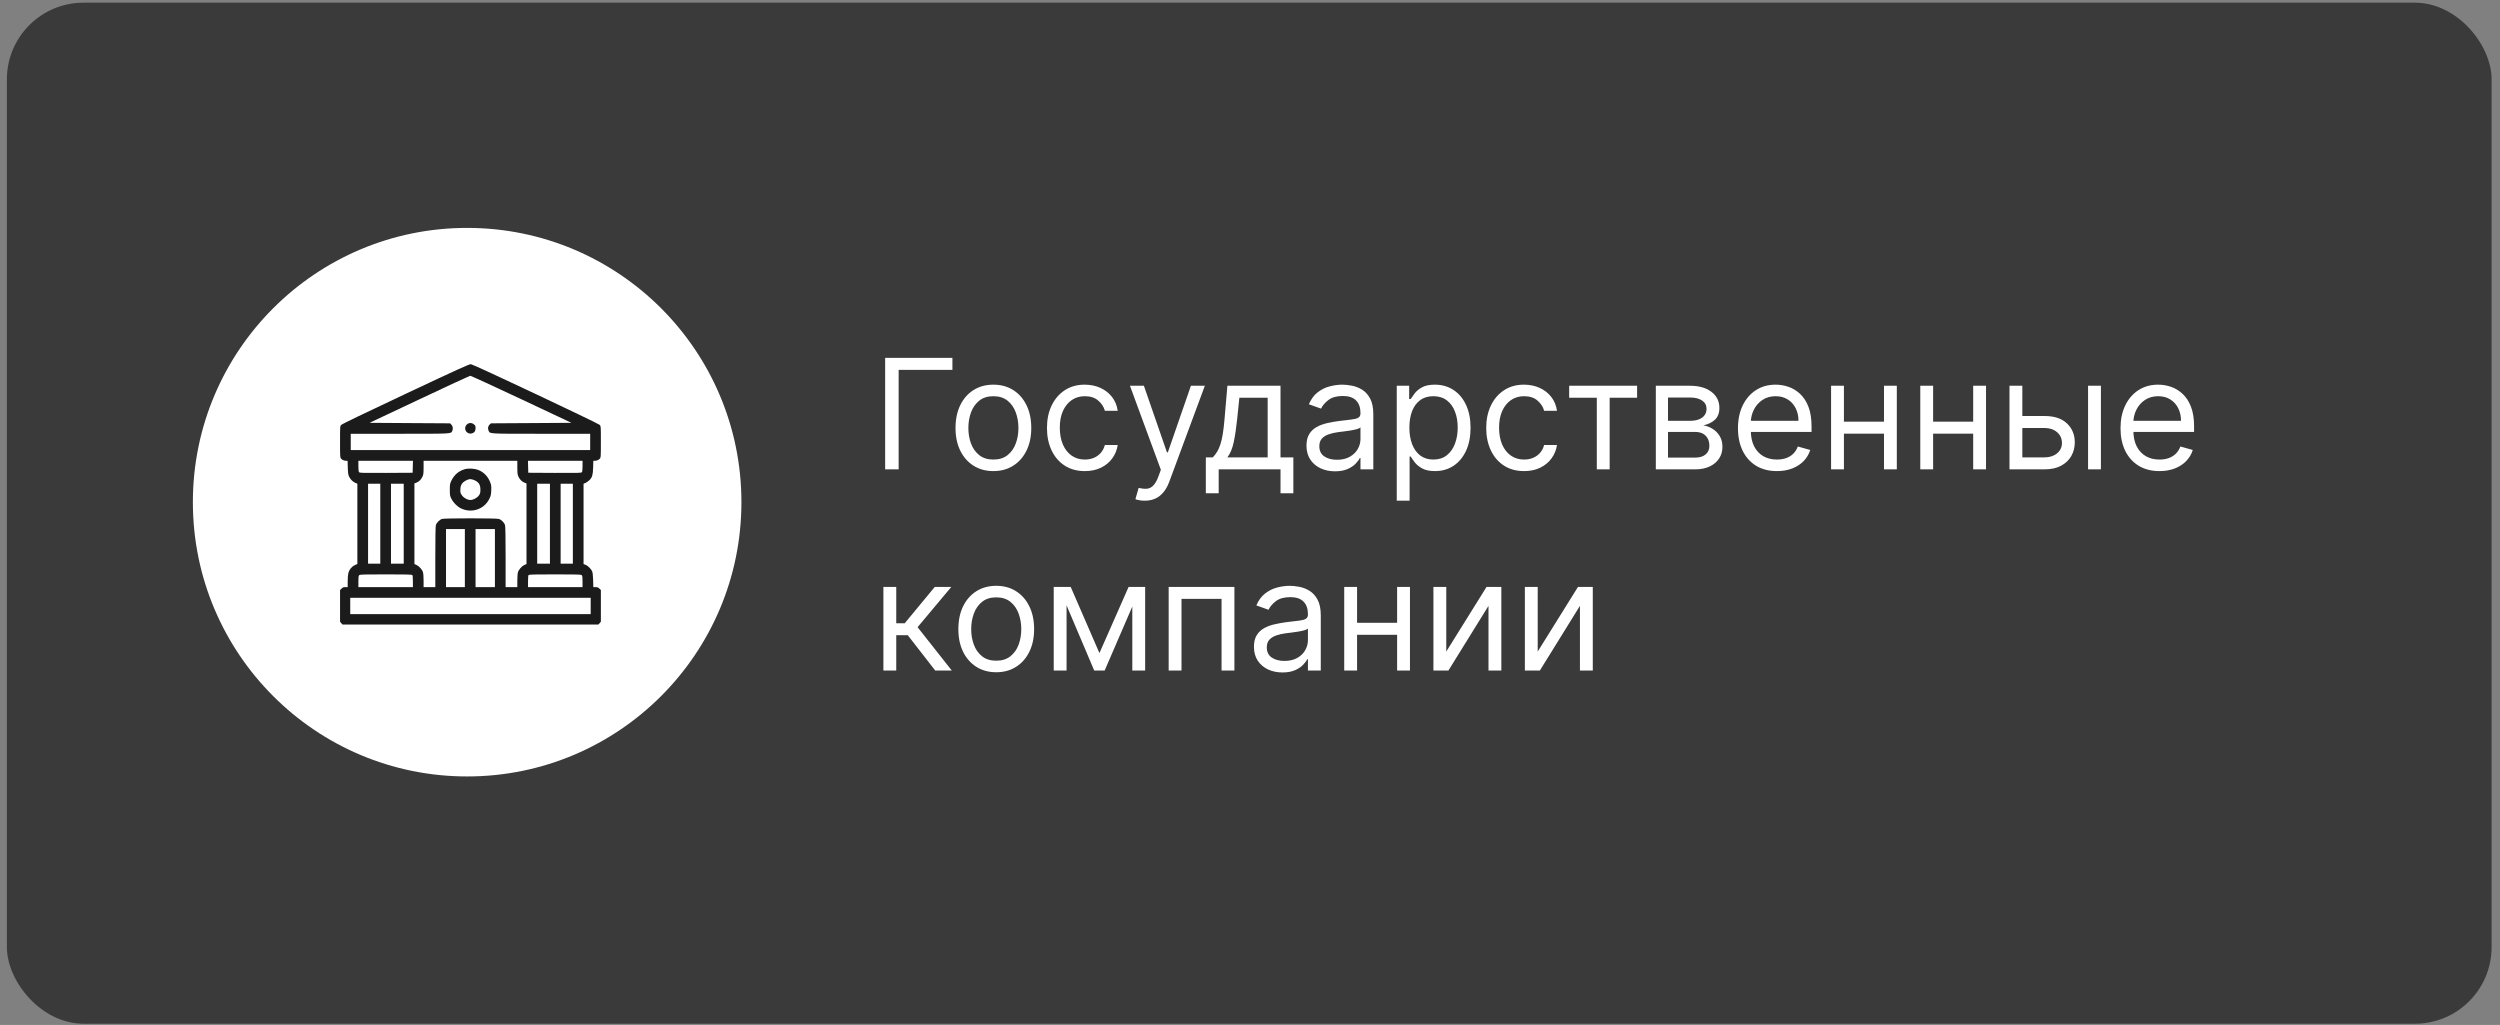 <?xml version="1.0" encoding="UTF-8"?> <svg xmlns="http://www.w3.org/2000/svg" width="261" height="107" viewBox="0 0 261 107" fill="none"><rect x="0" y="0" width="261" height="107" fill="#808080" stroke="none"/> <rect x="0.719" y="0.281" width="259.404" height="106.594" rx="8" fill="#3A3A3A"></rect> <path d="M99.432 37.364V38.614H93.818V49H92.409V37.364H99.432ZM103.71 49.182C102.922 49.182 102.231 48.994 101.636 48.619C101.045 48.244 100.583 47.72 100.25 47.045C99.921 46.371 99.756 45.583 99.756 44.682C99.756 43.773 99.921 42.979 100.25 42.301C100.583 41.623 101.045 41.097 101.636 40.722C102.231 40.347 102.922 40.159 103.71 40.159C104.498 40.159 105.188 40.347 105.778 40.722C106.373 41.097 106.835 41.623 107.165 42.301C107.498 42.979 107.665 43.773 107.665 44.682C107.665 45.583 107.498 46.371 107.165 47.045C106.835 47.72 106.373 48.244 105.778 48.619C105.188 48.994 104.498 49.182 103.71 49.182ZM103.71 47.977C104.309 47.977 104.801 47.824 105.188 47.517C105.574 47.21 105.86 46.807 106.045 46.307C106.231 45.807 106.324 45.265 106.324 44.682C106.324 44.099 106.231 43.555 106.045 43.051C105.86 42.547 105.574 42.14 105.188 41.83C104.801 41.519 104.309 41.364 103.71 41.364C103.112 41.364 102.619 41.519 102.233 41.83C101.847 42.14 101.561 42.547 101.375 43.051C101.189 43.555 101.097 44.099 101.097 44.682C101.097 45.265 101.189 45.807 101.375 46.307C101.561 46.807 101.847 47.21 102.233 47.517C102.619 47.824 103.112 47.977 103.71 47.977ZM113.257 49.182C112.439 49.182 111.734 48.989 111.143 48.602C110.553 48.216 110.098 47.684 109.78 47.006C109.462 46.328 109.303 45.553 109.303 44.682C109.303 43.795 109.465 43.013 109.791 42.335C110.121 41.653 110.579 41.121 111.166 40.739C111.757 40.352 112.446 40.159 113.234 40.159C113.848 40.159 114.401 40.273 114.893 40.5C115.386 40.727 115.789 41.045 116.104 41.455C116.418 41.864 116.613 42.341 116.689 42.886H115.348C115.246 42.489 115.018 42.136 114.666 41.83C114.318 41.519 113.848 41.364 113.257 41.364C112.734 41.364 112.276 41.5 111.882 41.773C111.492 42.042 111.187 42.422 110.967 42.915C110.751 43.403 110.643 43.977 110.643 44.636C110.643 45.311 110.75 45.898 110.962 46.398C111.178 46.898 111.481 47.286 111.871 47.562C112.265 47.839 112.727 47.977 113.257 47.977C113.606 47.977 113.922 47.917 114.206 47.795C114.49 47.674 114.731 47.5 114.928 47.273C115.125 47.045 115.265 46.773 115.348 46.455H116.689C116.613 46.97 116.426 47.434 116.126 47.847C115.831 48.256 115.439 48.581 114.95 48.824C114.465 49.062 113.901 49.182 113.257 49.182ZM119.513 52.273C119.286 52.273 119.083 52.254 118.905 52.216C118.727 52.182 118.604 52.148 118.536 52.114L118.876 50.932C119.202 51.015 119.49 51.045 119.74 51.023C119.99 51 120.212 50.888 120.405 50.688C120.602 50.49 120.782 50.17 120.945 49.727L121.195 49.045L117.967 40.273H119.422L121.831 47.227H121.922L124.331 40.273H125.786L122.081 50.273C121.914 50.724 121.708 51.097 121.462 51.392C121.215 51.691 120.929 51.913 120.604 52.057C120.282 52.201 119.918 52.273 119.513 52.273ZM125.889 51.5V47.75H126.616C126.795 47.564 126.948 47.364 127.077 47.148C127.205 46.932 127.317 46.676 127.412 46.381C127.51 46.081 127.594 45.718 127.662 45.29C127.73 44.858 127.791 44.337 127.844 43.727L128.139 40.273H133.685V47.75H135.026V51.5H133.685V49H127.23V51.5H125.889ZM128.139 47.75H132.344V41.523H129.389L129.162 43.727C129.067 44.64 128.95 45.438 128.81 46.119C128.67 46.801 128.446 47.345 128.139 47.75ZM139.374 49.205C138.821 49.205 138.319 49.1 137.868 48.892C137.417 48.68 137.059 48.375 136.794 47.977C136.529 47.576 136.396 47.091 136.396 46.523C136.396 46.023 136.495 45.617 136.692 45.307C136.889 44.992 137.152 44.746 137.482 44.568C137.811 44.39 138.175 44.258 138.572 44.17C138.974 44.08 139.377 44.008 139.783 43.955C140.313 43.886 140.743 43.835 141.072 43.801C141.406 43.763 141.648 43.701 141.8 43.614C141.955 43.526 142.033 43.375 142.033 43.159V43.114C142.033 42.553 141.879 42.117 141.572 41.807C141.269 41.496 140.809 41.341 140.192 41.341C139.552 41.341 139.05 41.481 138.686 41.761C138.322 42.042 138.067 42.341 137.919 42.659L136.646 42.205C136.874 41.674 137.177 41.261 137.555 40.966C137.938 40.667 138.355 40.458 138.805 40.341C139.26 40.22 139.707 40.159 140.146 40.159C140.427 40.159 140.749 40.193 141.112 40.261C141.48 40.326 141.834 40.46 142.175 40.665C142.519 40.869 142.805 41.178 143.033 41.591C143.26 42.004 143.374 42.557 143.374 43.25V49H142.033V47.818H141.964C141.874 48.008 141.722 48.21 141.51 48.426C141.298 48.642 141.016 48.826 140.663 48.977C140.311 49.129 139.881 49.205 139.374 49.205ZM139.578 48C140.108 48 140.555 47.896 140.919 47.688C141.286 47.479 141.563 47.21 141.749 46.881C141.938 46.551 142.033 46.205 142.033 45.841V44.614C141.976 44.682 141.851 44.744 141.658 44.801C141.468 44.854 141.249 44.901 140.999 44.943C140.752 44.981 140.512 45.015 140.277 45.045C140.046 45.072 139.858 45.095 139.714 45.114C139.366 45.159 139.04 45.233 138.737 45.335C138.438 45.434 138.196 45.583 138.01 45.784C137.828 45.981 137.737 46.25 137.737 46.591C137.737 47.057 137.91 47.409 138.254 47.648C138.603 47.883 139.044 48 139.578 48ZM145.821 52.273V40.273H147.116V41.659H147.276C147.374 41.508 147.51 41.314 147.685 41.08C147.863 40.841 148.116 40.629 148.446 40.443C148.779 40.254 149.23 40.159 149.798 40.159C150.533 40.159 151.181 40.343 151.741 40.71C152.302 41.078 152.74 41.599 153.054 42.273C153.368 42.947 153.526 43.742 153.526 44.659C153.526 45.583 153.368 46.385 153.054 47.062C152.74 47.737 152.304 48.26 151.747 48.631C151.19 48.998 150.548 49.182 149.821 49.182C149.26 49.182 148.812 49.089 148.474 48.903C148.137 48.714 147.878 48.5 147.696 48.261C147.514 48.019 147.374 47.818 147.276 47.659H147.162V52.273H145.821ZM147.139 44.636C147.139 45.295 147.236 45.877 147.429 46.381C147.622 46.881 147.904 47.273 148.276 47.557C148.647 47.837 149.101 47.977 149.639 47.977C150.2 47.977 150.668 47.83 151.043 47.534C151.421 47.235 151.705 46.833 151.895 46.33C152.088 45.822 152.185 45.258 152.185 44.636C152.185 44.023 152.09 43.47 151.901 42.977C151.715 42.481 151.433 42.089 151.054 41.801C150.679 41.51 150.207 41.364 149.639 41.364C149.094 41.364 148.635 41.502 148.264 41.778C147.893 42.051 147.613 42.434 147.423 42.926C147.234 43.415 147.139 43.985 147.139 44.636ZM159.116 49.182C158.298 49.182 157.594 48.989 157.003 48.602C156.412 48.216 155.957 47.684 155.639 47.006C155.321 46.328 155.162 45.553 155.162 44.682C155.162 43.795 155.325 43.013 155.651 42.335C155.98 41.653 156.438 41.121 157.026 40.739C157.616 40.352 158.306 40.159 159.094 40.159C159.707 40.159 160.26 40.273 160.753 40.5C161.245 40.727 161.649 41.045 161.963 41.455C162.277 41.864 162.473 42.341 162.548 42.886H161.207C161.105 42.489 160.878 42.136 160.526 41.83C160.177 41.519 159.707 41.364 159.116 41.364C158.594 41.364 158.135 41.5 157.741 41.773C157.351 42.042 157.046 42.422 156.827 42.915C156.611 43.403 156.503 43.977 156.503 44.636C156.503 45.311 156.609 45.898 156.821 46.398C157.037 46.898 157.34 47.286 157.73 47.562C158.124 47.839 158.586 47.977 159.116 47.977C159.465 47.977 159.781 47.917 160.065 47.795C160.349 47.674 160.59 47.5 160.787 47.273C160.984 47.045 161.124 46.773 161.207 46.455H162.548C162.473 46.97 162.285 47.434 161.986 47.847C161.69 48.256 161.298 48.581 160.81 48.824C160.325 49.062 159.76 49.182 159.116 49.182ZM163.821 41.523V40.273H170.912V41.523H168.048V49H166.707V41.523H163.821ZM172.868 49V40.273H176.436C177.375 40.273 178.122 40.485 178.675 40.909C179.228 41.333 179.504 41.894 179.504 42.591C179.504 43.121 179.347 43.532 179.033 43.824C178.718 44.112 178.315 44.307 177.822 44.409C178.144 44.455 178.457 44.568 178.76 44.75C179.067 44.932 179.321 45.182 179.521 45.5C179.722 45.814 179.822 46.201 179.822 46.659C179.822 47.106 179.709 47.506 179.482 47.858C179.254 48.21 178.929 48.489 178.504 48.693C178.08 48.898 177.572 49 176.982 49H172.868ZM174.141 47.773H176.982C177.444 47.773 177.805 47.663 178.067 47.443C178.328 47.224 178.459 46.924 178.459 46.545C178.459 46.095 178.328 45.74 178.067 45.483C177.805 45.222 177.444 45.091 176.982 45.091H174.141V47.773ZM174.141 43.932H176.436C176.796 43.932 177.105 43.883 177.362 43.784C177.62 43.682 177.817 43.538 177.953 43.352C178.093 43.163 178.163 42.939 178.163 42.682C178.163 42.314 178.01 42.026 177.703 41.818C177.396 41.606 176.974 41.5 176.436 41.5H174.141V43.932ZM185.511 49.182C184.67 49.182 183.945 48.996 183.335 48.625C182.729 48.25 182.261 47.727 181.932 47.057C181.606 46.383 181.443 45.599 181.443 44.705C181.443 43.811 181.606 43.023 181.932 42.341C182.261 41.655 182.72 41.121 183.307 40.739C183.898 40.352 184.587 40.159 185.375 40.159C185.83 40.159 186.278 40.235 186.722 40.386C187.165 40.538 187.568 40.784 187.932 41.125C188.295 41.462 188.585 41.909 188.801 42.466C189.017 43.023 189.125 43.708 189.125 44.523V45.091H182.398V43.932H187.761C187.761 43.439 187.663 43 187.466 42.614C187.273 42.227 186.996 41.922 186.636 41.699C186.28 41.475 185.86 41.364 185.375 41.364C184.841 41.364 184.379 41.496 183.989 41.761C183.602 42.023 183.305 42.364 183.097 42.784C182.888 43.205 182.784 43.655 182.784 44.136V44.909C182.784 45.568 182.898 46.127 183.125 46.585C183.356 47.04 183.676 47.386 184.085 47.625C184.494 47.86 184.97 47.977 185.511 47.977C185.864 47.977 186.182 47.928 186.466 47.83C186.754 47.727 187.002 47.576 187.21 47.375C187.419 47.17 187.58 46.917 187.693 46.614L188.989 46.977C188.852 47.417 188.623 47.803 188.301 48.136C187.979 48.466 187.581 48.724 187.108 48.909C186.634 49.091 186.102 49.182 185.511 49.182ZM197.006 44.023V45.273H192.188V44.023H197.006ZM192.506 40.273V49H191.165V40.273H192.506ZM198.028 40.273V49H196.688V40.273H198.028ZM206.318 44.023V45.273H201.5V44.023H206.318ZM201.818 40.273V49H200.477V40.273H201.818ZM207.341 40.273V49H206V40.273H207.341ZM210.949 43.432H213.449C214.472 43.432 215.254 43.691 215.795 44.21C216.337 44.729 216.608 45.386 216.608 46.182C216.608 46.705 216.487 47.18 216.244 47.608C216.002 48.032 215.646 48.371 215.176 48.625C214.706 48.875 214.131 49 213.449 49H209.79V40.273H211.131V47.75H213.449C213.979 47.75 214.415 47.61 214.756 47.33C215.097 47.049 215.267 46.689 215.267 46.25C215.267 45.788 215.097 45.411 214.756 45.119C214.415 44.828 213.979 44.682 213.449 44.682H210.949V43.432ZM217.994 49V40.273H219.335V49H217.994ZM225.449 49.182C224.608 49.182 223.883 48.996 223.273 48.625C222.667 48.25 222.199 47.727 221.869 47.057C221.544 46.383 221.381 45.599 221.381 44.705C221.381 43.811 221.544 43.023 221.869 42.341C222.199 41.655 222.657 41.121 223.244 40.739C223.835 40.352 224.525 40.159 225.312 40.159C225.767 40.159 226.216 40.235 226.659 40.386C227.102 40.538 227.506 40.784 227.869 41.125C228.233 41.462 228.523 41.909 228.739 42.466C228.955 43.023 229.062 43.708 229.062 44.523V45.091H222.335V43.932H227.699C227.699 43.439 227.6 43 227.403 42.614C227.21 42.227 226.934 41.922 226.574 41.699C226.218 41.475 225.797 41.364 225.312 41.364C224.778 41.364 224.316 41.496 223.926 41.761C223.54 42.023 223.242 42.364 223.034 42.784C222.826 43.205 222.722 43.655 222.722 44.136V44.909C222.722 45.568 222.835 46.127 223.062 46.585C223.294 47.04 223.614 47.386 224.023 47.625C224.432 47.86 224.907 47.977 225.449 47.977C225.801 47.977 226.119 47.928 226.403 47.83C226.691 47.727 226.939 47.576 227.148 47.375C227.356 47.17 227.517 46.917 227.631 46.614L228.926 46.977C228.79 47.417 228.561 47.803 228.239 48.136C227.917 48.466 227.519 48.724 227.045 48.909C226.572 49.091 226.04 49.182 225.449 49.182ZM92.227 70V61.273H93.568V65.068H94.454L97.591 61.273H99.318L95.796 65.477L99.364 70H97.636L94.773 66.318H93.568V70H92.227ZM104.007 70.182C103.219 70.182 102.528 69.994 101.933 69.619C101.342 69.244 100.88 68.72 100.547 68.046C100.217 67.371 100.053 66.583 100.053 65.682C100.053 64.773 100.217 63.979 100.547 63.301C100.88 62.623 101.342 62.097 101.933 61.722C102.528 61.347 103.219 61.159 104.007 61.159C104.795 61.159 105.484 61.347 106.075 61.722C106.67 62.097 107.132 62.623 107.462 63.301C107.795 63.979 107.962 64.773 107.962 65.682C107.962 66.583 107.795 67.371 107.462 68.046C107.132 68.72 106.67 69.244 106.075 69.619C105.484 69.994 104.795 70.182 104.007 70.182ZM104.007 68.977C104.606 68.977 105.098 68.824 105.484 68.517C105.871 68.21 106.157 67.807 106.342 67.307C106.528 66.807 106.621 66.265 106.621 65.682C106.621 65.099 106.528 64.555 106.342 64.051C106.157 63.547 105.871 63.14 105.484 62.83C105.098 62.519 104.606 62.364 104.007 62.364C103.409 62.364 102.916 62.519 102.53 62.83C102.143 63.14 101.857 63.547 101.672 64.051C101.486 64.555 101.393 65.099 101.393 65.682C101.393 66.265 101.486 66.807 101.672 67.307C101.857 67.807 102.143 68.21 102.53 68.517C102.916 68.824 103.409 68.977 104.007 68.977ZM114.781 68.182L117.827 61.273H119.099L115.327 70H114.236L110.531 61.273H111.781L114.781 68.182ZM111.349 61.273V70H110.009V61.273H111.349ZM118.213 70V61.273H119.554V70H118.213ZM122.009 70V61.273H128.872V70H127.531V62.523H123.349V70H122.009ZM133.889 70.204C133.336 70.204 132.834 70.1 132.384 69.892C131.933 69.68 131.575 69.375 131.31 68.977C131.045 68.576 130.912 68.091 130.912 67.523C130.912 67.023 131.01 66.617 131.207 66.307C131.404 65.992 131.668 65.746 131.997 65.568C132.327 65.39 132.69 65.258 133.088 65.171C133.49 65.079 133.893 65.008 134.298 64.954C134.829 64.886 135.259 64.835 135.588 64.801C135.921 64.763 136.164 64.701 136.315 64.614C136.471 64.526 136.548 64.375 136.548 64.159V64.114C136.548 63.553 136.395 63.117 136.088 62.807C135.785 62.496 135.325 62.341 134.707 62.341C134.067 62.341 133.565 62.481 133.202 62.761C132.838 63.042 132.582 63.341 132.435 63.659L131.162 63.205C131.389 62.674 131.692 62.261 132.071 61.966C132.454 61.667 132.87 61.458 133.321 61.341C133.776 61.22 134.223 61.159 134.662 61.159C134.942 61.159 135.264 61.193 135.628 61.261C135.995 61.326 136.349 61.46 136.69 61.665C137.035 61.869 137.321 62.178 137.548 62.591C137.776 63.004 137.889 63.557 137.889 64.25V70H136.548V68.818H136.48C136.389 69.008 136.238 69.21 136.026 69.426C135.813 69.642 135.531 69.826 135.179 69.977C134.827 70.129 134.397 70.204 133.889 70.204ZM134.094 69C134.624 69 135.071 68.896 135.435 68.688C135.802 68.479 136.079 68.21 136.264 67.881C136.454 67.551 136.548 67.204 136.548 66.841V65.614C136.491 65.682 136.366 65.744 136.173 65.801C135.984 65.854 135.764 65.901 135.514 65.943C135.268 65.981 135.027 66.015 134.793 66.046C134.562 66.072 134.374 66.095 134.23 66.114C133.882 66.159 133.556 66.233 133.253 66.335C132.954 66.434 132.711 66.583 132.526 66.784C132.344 66.981 132.253 67.25 132.253 67.591C132.253 68.057 132.425 68.409 132.77 68.648C133.118 68.883 133.56 69 134.094 69ZM146.178 65.023V66.273H141.359V65.023H146.178ZM141.678 61.273V70H140.337V61.273H141.678ZM147.2 61.273V70H145.859V61.273H147.2ZM150.99 68.023L155.195 61.273H156.74V70H155.399V63.25L151.217 70H149.649V61.273H150.99V68.023ZM160.537 68.023L164.741 61.273H166.287V70H164.946V63.25L160.764 70H159.196V61.273H160.537V68.023Z" fill="white"></path> <circle cx="48.77" cy="52.427" r="28.634" fill="white"></circle> <path d="M42.361 41.111C38.022 43.154 35.697 44.271 35.623 44.361C35.501 44.494 35.501 44.51 35.501 46.132C35.501 47.717 35.506 47.77 35.612 47.887C35.745 48.026 35.931 48.105 36.134 48.105H36.288L36.309 48.807C36.325 49.376 36.352 49.562 36.442 49.754C36.575 50.041 36.836 50.302 37.112 50.419L37.309 50.499V54.69V58.875L37.048 58.998C36.724 59.146 36.463 59.46 36.368 59.822C36.33 59.971 36.298 60.364 36.298 60.694V61.295H36.054C35.857 61.295 35.783 61.322 35.655 61.449L35.501 61.603V63.258V64.906L35.628 65.055L35.756 65.204H49.116H62.476L62.604 65.055L62.731 64.906V63.258V61.603L62.577 61.449C62.449 61.327 62.375 61.295 62.183 61.295H61.944L61.923 60.561C61.907 60.056 61.875 59.774 61.816 59.636C61.705 59.386 61.338 59.029 61.104 58.955L60.923 58.891V54.7V50.504L61.152 50.403C61.274 50.344 61.45 50.217 61.545 50.121C61.832 49.818 61.896 49.594 61.923 48.807L61.944 48.105H62.098C62.3 48.105 62.487 48.026 62.62 47.887C62.726 47.77 62.731 47.717 62.731 46.132C62.731 44.51 62.731 44.494 62.614 44.361C62.465 44.196 49.451 38.053 49.169 38.022C49.01 38 48.047 38.436 42.361 41.111ZM54.429 41.681L59.657 44.143L55.456 44.17L51.254 44.196L51.121 44.319C50.951 44.478 50.903 44.712 51.004 44.946C51.153 45.303 50.898 45.286 56.535 45.286H61.614V46.138V46.988H49.116H36.618V46.138V45.286H41.697C47.169 45.286 47.058 45.292 47.207 45.015C47.318 44.797 47.286 44.494 47.127 44.34L46.989 44.196L42.782 44.17L38.58 44.143L43.782 41.691C46.643 40.34 49.031 39.234 49.089 39.229C49.148 39.224 51.552 40.33 54.429 41.681ZM43.096 48.727L43.08 49.355L40.314 49.371C37.761 49.382 37.543 49.376 37.484 49.291C37.437 49.233 37.415 49.009 37.415 48.653V48.105H40.261H43.111L43.096 48.727ZM54.009 48.807C54.009 49.376 54.03 49.557 54.11 49.727C54.254 50.047 54.461 50.265 54.727 50.376L54.966 50.472V54.679V58.886L54.748 58.981C54.477 59.104 54.153 59.471 54.073 59.742C54.035 59.859 54.009 60.253 54.009 60.625V61.295H53.397H52.786V58.168C52.786 56.056 52.764 54.977 52.727 54.833C52.653 54.562 52.339 54.248 52.068 54.174C51.775 54.094 46.457 54.094 46.164 54.174C45.893 54.248 45.579 54.562 45.505 54.833C45.468 54.977 45.446 56.056 45.446 58.168V61.295H44.835H44.223V60.625C44.223 60.253 44.196 59.859 44.159 59.742C44.079 59.471 43.755 59.104 43.484 58.981L43.266 58.886V54.679V50.472L43.505 50.376C43.771 50.265 43.978 50.047 44.122 49.727C44.202 49.557 44.223 49.376 44.223 48.807V48.105H49.116H54.009V48.807ZM60.817 48.653C60.817 49.009 60.795 49.233 60.753 49.291C60.689 49.376 60.471 49.382 57.918 49.371L55.152 49.355L55.136 48.727L55.12 48.105H57.971H60.817V48.653ZM39.702 54.674V58.849H39.064H38.426V54.674V50.499H39.064H39.702V54.674ZM42.149 54.674V58.849H41.484H40.819V54.674V50.499H41.484H42.149V54.674ZM57.413 54.674V58.849H56.748H56.083V54.674V50.499H56.748H57.413V54.674ZM59.806 54.674V58.849H59.168H58.53V54.674V50.499H59.168H59.806V54.674ZM48.531 58.264V61.295H47.547H46.563V58.264V55.232H47.547H48.531V58.264ZM51.669 58.264V61.295H50.658H49.648V58.264V55.232H50.658H51.669V58.264ZM43.042 60.029C43.085 60.072 43.106 60.295 43.106 60.694V61.295H40.261H37.415V60.715C37.415 60.258 37.431 60.114 37.501 60.05C37.575 59.976 37.899 59.965 40.282 59.965C42.308 59.965 42.994 59.981 43.042 60.029ZM60.731 60.05C60.801 60.114 60.817 60.258 60.817 60.715V61.295H57.971H55.126V60.694C55.126 60.295 55.147 60.072 55.19 60.029C55.237 59.981 55.924 59.965 57.95 59.965C60.333 59.965 60.657 59.976 60.731 60.05ZM61.667 63.263V64.114H49.116H36.564V63.263V62.412H49.116H61.667V63.263Z" fill="#1B1B1B"></path> <path d="M48.744 44.313C48.435 44.59 48.541 45.106 48.93 45.233C49.068 45.281 49.158 45.281 49.302 45.233C49.547 45.154 49.648 44.999 49.648 44.696C49.648 44.483 49.627 44.425 49.483 44.308C49.254 44.116 48.962 44.116 48.744 44.313Z" fill="#1B1B1B"></path> <path d="M48.531 48.983C47.893 49.164 47.425 49.562 47.127 50.179C46.973 50.504 46.962 50.562 46.962 51.137C46.962 51.706 46.973 51.77 47.122 52.062C47.318 52.466 47.733 52.886 48.116 53.073C49.244 53.62 50.573 53.168 51.1 52.051C51.249 51.743 51.27 51.626 51.286 51.19C51.302 50.775 51.286 50.632 51.19 50.382C50.956 49.749 50.504 49.281 49.914 49.057C49.526 48.908 48.914 48.876 48.531 48.983ZM49.589 50.158C49.999 50.366 50.153 50.621 50.153 51.11C50.153 51.435 50.132 51.525 50.01 51.706C49.845 51.961 49.408 52.2 49.121 52.2C48.792 52.2 48.393 51.972 48.207 51.685C48.058 51.456 48.047 51.397 48.063 51.078C48.079 50.807 48.116 50.679 48.222 50.514C48.387 50.259 48.829 50.02 49.116 50.02C49.222 50.02 49.435 50.084 49.589 50.158Z" fill="#1B1B1B"></path> </svg> 